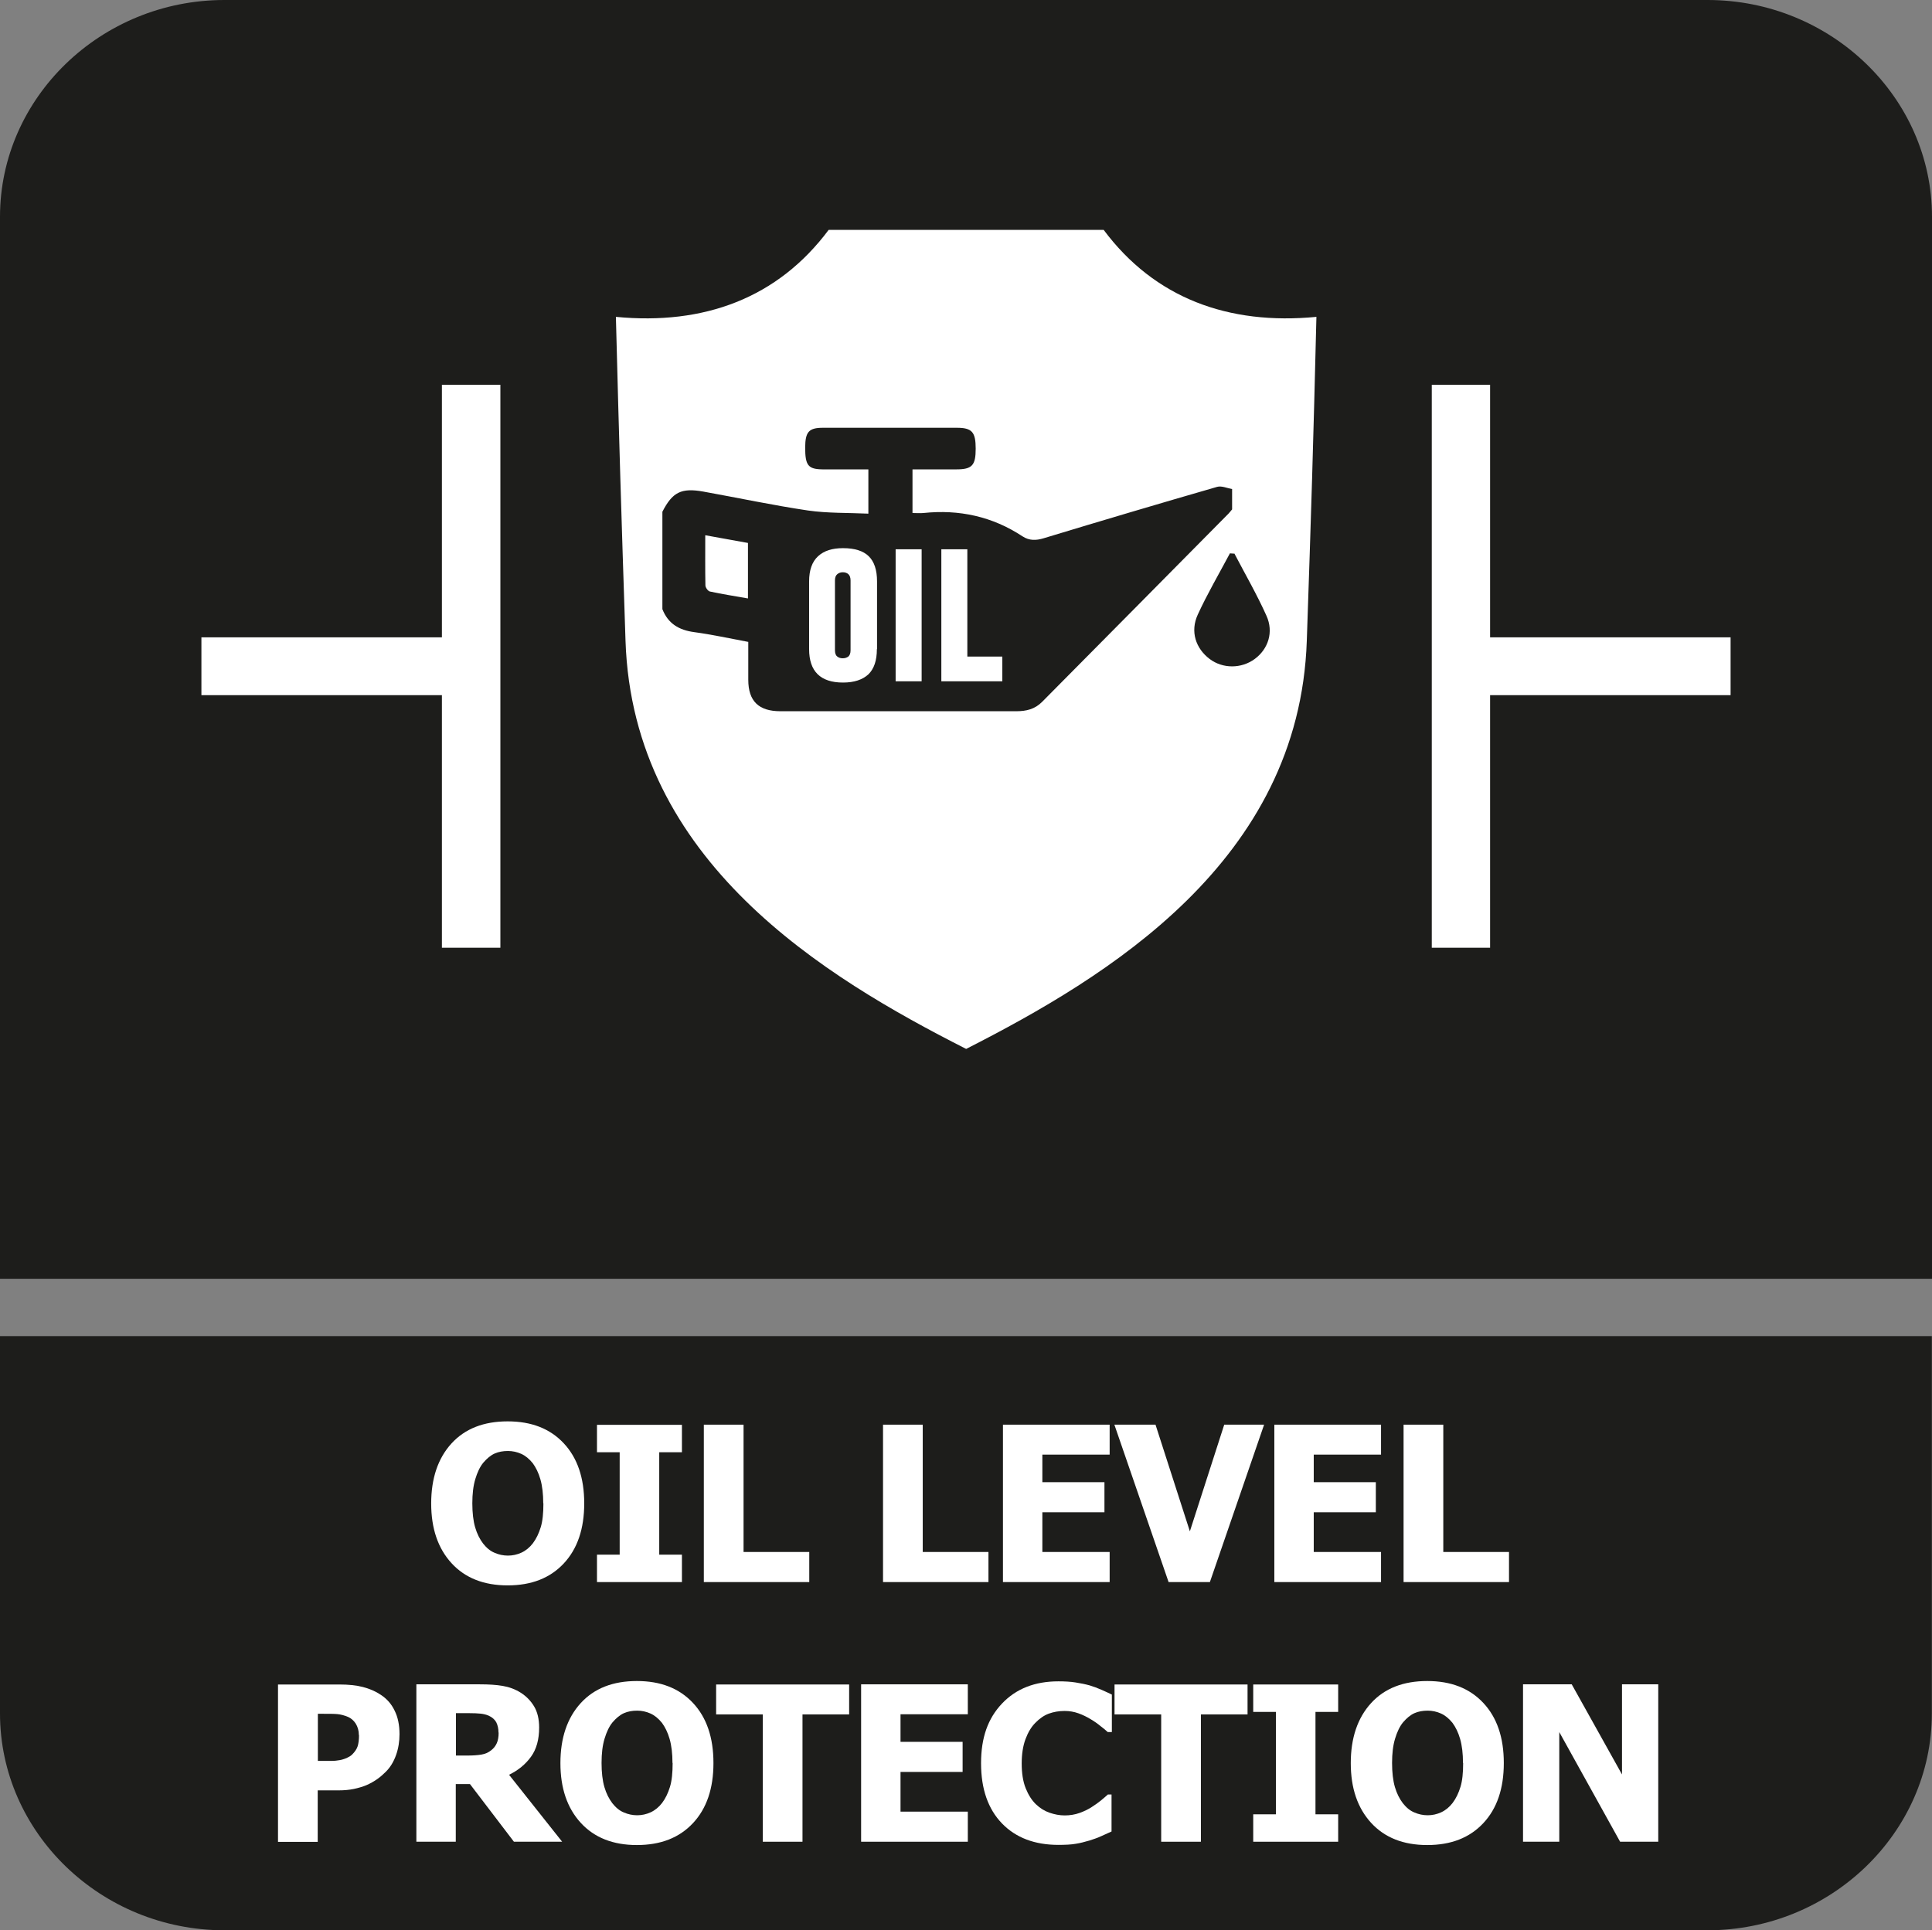 <?xml version="1.0" encoding="UTF-8"?>
<svg id="Layer_2" data-name="Layer 2" xmlns="http://www.w3.org/2000/svg" viewBox="0 0 122.59 122.51">
  <rect x="0" y="0" width="122.59" height="122.51" fill="#808080" stroke="none"/>
  <defs>
    <style>
      .cls-1, .cls-2 {
        fill: #1d1d1b;
      }

      .cls-3, .cls-4 {
        fill: #fff;
      }

      .cls-4, .cls-2 {
        fill-rule: evenodd;
      }
    </style>
  </defs>
  <g id="Layer_3" data-name="Layer 3">
    <g>
      <path class="cls-2" d="M14.24,0h94.11c7.83,0,14.24,6.19,14.24,13.76v67.4H0V13.76C0,6.19,6.41,0,14.24,0"/>
      <path class="cls-2" d="M122.58,90.89v17.86c0,7.57-6.41,13.76-14.24,13.76H14.24c-7.83,0-14.24-6.19-14.24-13.76v-23.95h122.58v6.09Z"/>
      <g>
        <path class="cls-3" d="M37.07,95.42c0,1.61-.43,2.88-1.3,3.81-.87.93-2.05,1.39-3.56,1.39s-2.7-.47-3.56-1.41-1.29-2.2-1.29-3.79.43-2.87,1.29-3.81,2.05-1.4,3.56-1.4,2.69.46,3.56,1.39c.87.93,1.3,2.2,1.3,3.81ZM34.47,95.41c0-.59-.06-1.1-.18-1.52-.12-.42-.29-.76-.49-1.03-.22-.27-.46-.47-.73-.59-.27-.12-.55-.18-.84-.18-.31,0-.59.05-.84.16-.25.11-.49.31-.73.59-.21.26-.37.6-.5,1.03-.13.43-.19.94-.19,1.54s.06,1.12.18,1.53c.12.41.29.74.5,1.02.22.28.46.48.73.59.27.12.56.18.85.18s.58-.06.86-.19c.28-.13.52-.33.72-.59.22-.29.38-.63.5-1.02s.17-.89.17-1.52Z"/>
        <path class="cls-3" d="M43.27,100.41h-5.39v-1.74h1.44v-6.5h-1.44v-1.74h5.39v1.74h-1.44v6.5h1.44v1.74Z"/>
        <path class="cls-3" d="M51.35,100.41h-6.69v-9.99h2.52v8.08h4.17v1.91Z"/>
        <path class="cls-3" d="M62.72,100.41h-6.69v-9.99h2.52v8.08h4.17v1.91Z"/>
        <path class="cls-3" d="M63.64,100.41v-9.99h6.77v1.9h-4.27v1.75h3.94v1.91h-3.94v2.52h4.27v1.91h-6.77Z"/>
        <path class="cls-3" d="M80.21,90.42l-3.44,9.99h-2.62l-3.44-9.99h2.61l2.18,6.77,2.18-6.77h2.54Z"/>
        <path class="cls-3" d="M80.86,100.41v-9.99h6.77v1.9h-4.27v1.75h3.94v1.91h-3.94v2.52h4.27v1.91h-6.77Z"/>
        <path class="cls-3" d="M95.75,100.41h-6.69v-9.99h2.52v8.08h4.17v1.91Z"/>
        <path class="cls-3" d="M25.35,110.06c0,.46-.07.91-.22,1.33-.15.42-.36.77-.64,1.05-.17.17-.36.34-.56.48s-.43.27-.68.38c-.25.1-.51.18-.8.24-.29.06-.61.09-.97.09h-1.32v3.27h-2.52v-9.99h3.89c.58,0,1.08.05,1.5.16s.8.27,1.14.5c.38.25.67.58.87,1,.21.42.31.92.31,1.49ZM22.77,110.12c0-.28-.07-.52-.2-.73-.13-.2-.3-.34-.48-.42-.24-.1-.47-.16-.68-.18-.22-.02-.51-.02-.88-.02h-.36v2.99h.17c.24,0,.46,0,.67,0,.21,0,.39-.02.55-.05.13-.02.28-.07.43-.13.15-.07.27-.14.35-.22.17-.17.29-.34.35-.52.06-.18.09-.42.09-.72Z"/>
        <path class="cls-3" d="M35.68,116.89h-3.07l-2.79-3.66h-.9v3.66h-2.5v-9.99h4.03c.56,0,1.04.03,1.45.1s.79.21,1.14.43c.36.23.64.52.85.87.21.35.32.8.32,1.34,0,.76-.17,1.38-.52,1.86s-.81.86-1.39,1.14l3.37,4.25ZM31.63,109.96c0-.25-.05-.47-.14-.65-.1-.18-.26-.32-.48-.42-.16-.07-.33-.11-.52-.13s-.43-.03-.72-.03h-.84v2.69h.72c.35,0,.65-.02.89-.06.24-.04.45-.13.62-.27.16-.12.28-.27.36-.45.08-.17.12-.4.12-.68Z"/>
        <path class="cls-3" d="M45.27,111.9c0,1.61-.43,2.88-1.3,3.81-.87.93-2.05,1.39-3.56,1.39s-2.7-.47-3.56-1.41-1.29-2.2-1.29-3.79.43-2.87,1.29-3.81,2.05-1.4,3.56-1.4,2.69.46,3.56,1.39c.87.93,1.3,2.2,1.3,3.81ZM42.67,111.89c0-.59-.06-1.1-.18-1.52-.12-.42-.29-.76-.49-1.03-.22-.27-.46-.47-.73-.59-.27-.12-.55-.18-.84-.18-.31,0-.59.05-.84.16-.25.11-.49.31-.73.59-.21.26-.37.6-.5,1.03-.13.43-.19.94-.19,1.54s.06,1.12.18,1.53c.12.41.29.74.5,1.02.22.28.46.48.73.59.27.12.56.18.85.18s.58-.06.86-.19c.28-.13.52-.33.72-.59.22-.29.38-.63.5-1.02s.17-.89.17-1.52Z"/>
        <path class="cls-3" d="M48.4,116.89v-8.08h-2.96v-1.9h8.44v1.9h-2.96v8.08h-2.52Z"/>
        <path class="cls-3" d="M54.64,116.89v-9.99h6.77v1.9h-4.27v1.75h3.94v1.91h-3.94v2.52h4.27v1.91h-6.77Z"/>
        <path class="cls-3" d="M67.16,117.09c-1.5,0-2.7-.45-3.58-1.36-.88-.91-1.33-2.18-1.33-3.82s.44-2.85,1.33-3.79,2.08-1.41,3.58-1.41c.4,0,.76.02,1.08.07s.62.11.91.19c.23.07.48.16.75.28.27.12.49.22.65.3v2.38h-.26c-.12-.11-.27-.24-.46-.38-.18-.15-.39-.3-.63-.44-.23-.14-.49-.27-.77-.37s-.57-.15-.88-.15c-.36,0-.7.06-1,.17s-.59.31-.86.59c-.25.25-.46.6-.62,1.03-.16.43-.24.95-.24,1.54,0,.62.08,1.14.25,1.57.17.42.38.76.65,1.02.26.25.55.43.87.54.32.11.64.17.96.17s.65-.05.95-.16c.3-.11.55-.23.76-.37.22-.14.42-.28.59-.42.17-.14.32-.27.44-.38h.23v2.35c-.18.08-.4.18-.64.29s-.49.2-.75.28c-.31.09-.61.17-.88.21-.27.05-.65.07-1.13.07Z"/>
        <path class="cls-3" d="M73.68,116.89v-8.08h-2.96v-1.9h8.44v1.9h-2.96v8.08h-2.52Z"/>
        <path class="cls-3" d="M84.91,116.89h-5.39v-1.74h1.44v-6.5h-1.44v-1.74h5.39v1.74h-1.44v6.5h1.44v1.74Z"/>
        <path class="cls-3" d="M95.42,111.9c0,1.61-.43,2.88-1.3,3.81-.87.93-2.05,1.39-3.56,1.39s-2.7-.47-3.56-1.41-1.29-2.2-1.29-3.79.43-2.87,1.29-3.81,2.05-1.4,3.56-1.4,2.69.46,3.56,1.39c.87.93,1.3,2.2,1.3,3.81ZM92.83,111.89c0-.59-.06-1.1-.18-1.52-.12-.42-.29-.76-.49-1.03-.22-.27-.46-.47-.73-.59-.27-.12-.55-.18-.84-.18-.31,0-.59.05-.84.16-.25.11-.49.31-.73.59-.21.26-.37.6-.5,1.03-.13.43-.19.94-.19,1.54s.06,1.12.18,1.53c.12.41.29.74.5,1.02.22.28.46.48.73.59.27.12.56.18.85.18s.58-.06.86-.19c.28-.13.52-.33.72-.59.22-.29.38-.63.5-1.02s.17-.89.17-1.52Z"/>
        <path class="cls-3" d="M105.22,116.89h-2.42l-3.86-6.96v6.96h-2.3v-9.99h3.09l3.19,5.72v-5.72h2.3v9.99Z"/>
      </g>
      <g>
        <polygon class="cls-4" points="28.04 24.42 31.75 24.42 31.75 60.15 28.04 60.15 28.04 44.12 12.78 44.12 12.78 40.45 28.04 40.45 28.04 24.42"/>
        <polygon class="cls-4" points="94.55 24.42 90.85 24.42 90.85 60.15 94.55 60.15 94.55 44.12 109.81 44.12 109.81 40.45 94.55 40.45 94.55 24.42"/>
        <path class="cls-4" d="M61.3,66.57c-8.96-4.55-21.15-11.88-21.61-25.91-.27-8.16-.4-12.4-.61-20.55,5.59.54,10.27-1.19,13.5-5.52h17.45c3.23,4.33,7.91,6.06,13.5,5.52-.2,8.16-.33,12.4-.61,20.55-.47,14.02-12.66,21.35-21.61,25.91"/>
        <path class="cls-1" d="M78.34,35.16c.68,1.3,1.42,2.58,2.02,3.92.47,1.04.11,2.11-.74,2.74-.85.63-2.04.63-2.87,0-.88-.67-1.24-1.74-.75-2.81.61-1.33,1.35-2.59,2.04-3.89.1,0,.2.02.3.02"/>
        <path class="cls-1" d="M77.23,30.9c-3.67,1.06-7.34,2.15-11,3.26-.49.15-.92.16-1.35-.12-1.91-1.26-4.02-1.72-6.29-1.48-.21.02-.42,0-.69,0v-2.77c.92,0,1.85,0,2.78,0,1,0,1.23-.25,1.23-1.31s-.23-1.33-1.2-1.33c-2.83,0-5.66,0-8.49,0-.9,0-1.12.26-1.13,1.24,0,1.15.18,1.39,1.12,1.4.95,0,1.91,0,2.89,0v2.81c-1.28-.06-2.57-.02-3.83-.2-2.22-.33-4.42-.8-6.64-1.2-1.4-.25-1.96.03-2.6,1.28v6.18c.36.92,1.05,1.33,2.02,1.46,1.11.15,2.21.39,3.43.62,0,.79,0,1.6,0,2.4,0,1.36.66,2,2.04,2,4.99,0,9.98,0,14.97,0,.63,0,1.17-.13,1.63-.59,3.94-3.98,7.89-7.96,11.83-11.95.08-.08.15-.18.23-.27v-1.29c-.32-.06-.67-.22-.95-.14M47.45,37.98c-.84-.15-1.63-.27-2.41-.44-.12-.03-.28-.25-.28-.39-.02-1.02-.01-2.05-.01-3.18.97.18,1.84.33,2.71.49v3.52ZM55.64,41.2c0,.72-.18,1.25-.54,1.6-.37.34-.9.52-1.61.52-1.43,0-2.15-.71-2.15-2.12v-4.3c0-.72.19-1.25.57-1.6s.91-.51,1.58-.51c.74,0,1.28.17,1.63.51.35.34.53.87.53,1.6v4.3ZM58.48,43.24h-1.65v-8.38h1.65v8.38ZM63.6,43.24h-3.87v-8.38h1.65v6.81h2.22v1.56Z"/>
        <path class="cls-1" d="M53.48,36.32c-.14,0-.25.04-.35.12s-.15.21-.15.4v4.43c0,.19.05.33.15.4.1.08.21.11.35.11s.25-.04.35-.11c.09-.08.14-.21.14-.4v-4.43c0-.18-.05-.32-.14-.4s-.21-.12-.35-.12"/>
      </g>
    </g>
  </g>
</svg>